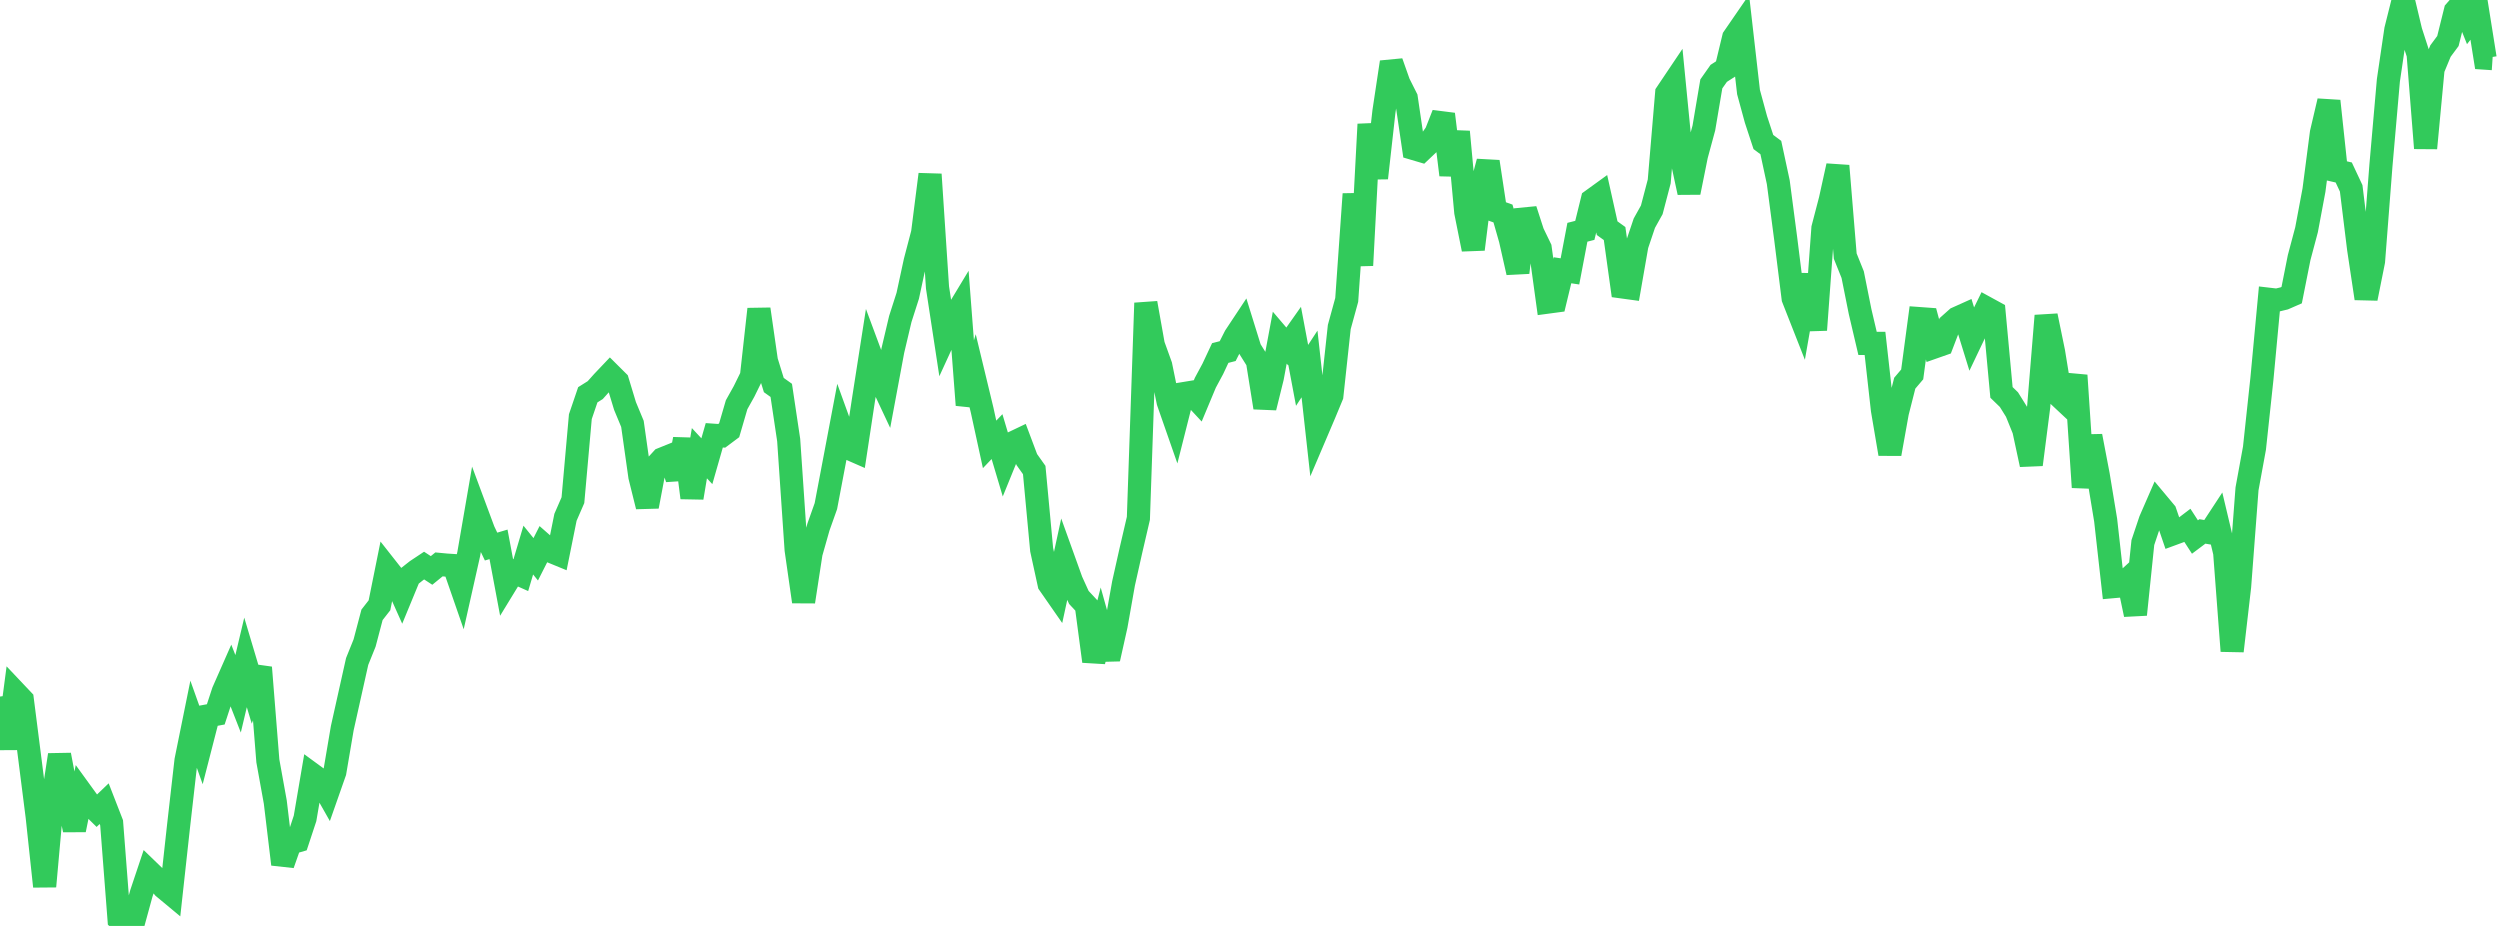<?xml version="1.0" standalone="no"?>
<!DOCTYPE svg PUBLIC "-//W3C//DTD SVG 1.1//EN" "http://www.w3.org/Graphics/SVG/1.1/DTD/svg11.dtd">

<svg width="135" height="50" viewBox="0 0 135 50" preserveAspectRatio="none" 
  xmlns="http://www.w3.org/2000/svg"
  xmlns:xlink="http://www.w3.org/1999/xlink">


<polyline points="0.0, 37.614 0.402, 40.423 0.804, 37.366 1.205, 37.79 1.607, 40.939 2.009, 44.107 2.411, 47.865 2.812, 43.399 3.214, 40.765 3.616, 42.886 4.018, 44.815 4.42, 42.834 4.821, 43.387 5.223, 43.783 5.625, 43.398 6.027, 44.431 6.429, 49.637 6.83, 50.0 7.232, 49.711 7.634, 48.242 8.036, 47.041 8.438, 47.429 8.839, 47.926 9.241, 48.26 9.643, 44.596 10.045, 41.064 10.446, 39.085 10.848, 40.214 11.25, 38.651 11.652, 38.576 12.054, 37.348 12.455, 36.438 12.857, 37.466 13.259, 35.77 13.661, 37.117 14.062, 36.046 14.464, 41.089 14.866, 43.314 15.268, 46.669 15.67, 45.527 16.071, 45.41 16.473, 44.192 16.875, 41.829 17.277, 42.123 17.679, 42.833 18.08, 41.691 18.482, 39.324 18.884, 37.521 19.286, 35.72 19.688, 34.722 20.089, 33.201 20.491, 32.686 20.893, 30.693 21.295, 31.204 21.696, 32.099 22.098, 31.124 22.5, 30.808 22.902, 30.541 23.304, 30.804 23.705, 30.477 24.107, 30.515 24.509, 30.541 24.911, 31.701 25.312, 29.916 25.714, 27.588 26.116, 28.67 26.518, 29.515 26.92, 29.395 27.321, 31.536 27.723, 30.878 28.125, 31.057 28.527, 29.704 28.929, 30.202 29.33, 29.41 29.732, 29.763 30.134, 29.928 30.536, 27.933 30.938, 27.009 31.339, 22.499 31.741, 21.318 32.143, 21.066 32.545, 20.617 32.946, 20.195 33.348, 20.595 33.75, 21.921 34.152, 22.889 34.554, 25.733 34.955, 27.349 35.357, 25.225 35.759, 24.786 36.161, 24.624 36.562, 25.84 36.964, 23.712 37.366, 26.879 37.768, 24.473 38.17, 24.906 38.571, 23.506 38.973, 23.534 39.375, 23.233 39.777, 21.856 40.179, 21.136 40.58, 20.32 40.982, 16.694 41.384, 19.489 41.786, 20.793 42.188, 21.08 42.589, 23.764 42.991, 29.684 43.393, 32.491 43.795, 29.873 44.196, 28.461 44.598, 27.329 45.0, 25.211 45.402, 23.087 45.804, 24.198 46.205, 24.373 46.607, 21.723 47.009, 19.148 47.411, 20.231 47.812, 21.085 48.214, 18.928 48.616, 17.226 49.018, 15.972 49.42, 14.111 49.821, 12.58 50.223, 9.416 50.625, 15.523 51.027, 18.158 51.429, 17.281 51.83, 16.617 52.232, 21.871 52.634, 20.483 53.036, 22.151 53.438, 23.997 53.839, 23.577 54.241, 24.927 54.643, 23.94 55.045, 23.748 55.446, 24.815 55.848, 25.382 56.25, 29.69 56.652, 31.531 57.054, 32.109 57.455, 30.261 57.857, 31.379 58.259, 32.262 58.661, 32.693 59.062, 35.71 59.464, 34.141 59.866, 35.58 60.268, 33.779 60.67, 31.508 61.071, 29.718 61.473, 27.989 61.875, 16.364 62.277, 18.624 62.679, 19.738 63.08, 21.701 63.482, 22.853 63.884, 21.261 64.286, 21.195 64.688, 21.627 65.089, 20.667 65.491, 19.92 65.893, 19.063 66.295, 18.96 66.696, 18.167 67.098, 17.56 67.5, 18.854 67.902, 19.496 68.304, 22.01 68.705, 20.386 69.107, 18.234 69.509, 18.706 69.911, 18.136 70.312, 20.27 70.714, 19.654 71.116, 23.283 71.518, 22.34 71.92, 21.371 72.321, 17.66 72.723, 16.195 73.125, 10.479 73.527, 14.329 73.929, 6.712 74.33, 9.615 74.732, 6.026 75.134, 3.357 75.536, 4.494 75.938, 5.293 76.339, 8.02 76.741, 8.139 77.143, 7.758 77.545, 7.187 77.946, 6.166 78.348, 9.446 78.75, 7.116 79.152, 11.458 79.554, 13.461 79.955, 10.244 80.357, 8.732 80.759, 11.386 81.161, 11.529 81.562, 12.934 81.964, 14.717 82.366, 11.325 82.768, 12.568 83.17, 13.4 83.571, 16.314 83.973, 16.26 84.375, 14.595 84.777, 14.655 85.179, 12.542 85.58, 12.44 85.982, 10.807 86.384, 10.516 86.786, 12.322 87.188, 12.611 87.589, 15.492 87.991, 15.547 88.393, 13.243 88.795, 12.05 89.196, 11.331 89.598, 9.798 90.0, 5.029 90.402, 4.431 90.804, 8.537 91.205, 10.394 91.607, 8.394 92.009, 6.91 92.411, 4.531 92.812, 3.961 93.214, 3.703 93.616, 2.034 94.018, 1.45 94.42, 4.972 94.821, 6.446 95.223, 7.669 95.625, 7.968 96.027, 9.839 96.429, 12.899 96.83, 16.109 97.232, 17.131 97.634, 14.839 98.036, 17.817 98.438, 12.321 98.839, 10.783 99.241, 8.956 99.643, 13.831 100.045, 14.83 100.446, 16.83 100.848, 18.543 101.25, 18.542 101.652, 22.14 102.054, 24.512 102.455, 22.277 102.857, 20.692 103.259, 20.218 103.661, 17.205 104.062, 17.234 104.464, 18.735 104.866, 18.594 105.268, 17.543 105.67, 17.185 106.071, 17.005 106.473, 18.305 106.875, 17.461 107.277, 16.64 107.679, 16.86 108.08, 21.19 108.482, 21.58 108.884, 22.224 109.286, 23.219 109.688, 25.088 110.089, 21.962 110.491, 17.051 110.893, 19.005 111.295, 21.483 111.696, 21.858 112.098, 20.272 112.5, 26.312 112.902, 23.549 113.304, 25.655 113.705, 28.087 114.107, 31.678 114.509, 31.642 114.911, 31.274 115.312, 33.186 115.714, 29.299 116.116, 28.1 116.518, 27.177 116.92, 27.658 117.321, 28.832 117.723, 28.684 118.125, 28.378 118.527, 28.999 118.929, 28.697 119.33, 28.764 119.732, 28.151 120.134, 29.843 120.536, 35.154 120.938, 31.679 121.339, 26.397 121.741, 24.202 122.143, 20.459 122.545, 16.163 122.946, 16.21 123.348, 16.113 123.75, 15.938 124.152, 13.916 124.554, 12.405 124.955, 10.265 125.357, 7.172 125.759, 5.457 126.161, 9.222 126.562, 9.314 126.964, 10.17 127.366, 13.439 127.768, 16.116 128.17, 14.109 128.571, 8.928 128.973, 4.336 129.375, 1.606 129.777, 0.0 130.179, 1.687 130.58, 2.926 130.982, 8.001 131.384, 3.728 131.786, 2.757 132.188, 2.214 132.589, 0.597 132.991, 0.137 133.393, 1.141 133.795, 0.623 134.196, 3.139 134.598, 3.166" fill="none" stroke="#32ca5b" stroke-width="1.25"/>

</svg>